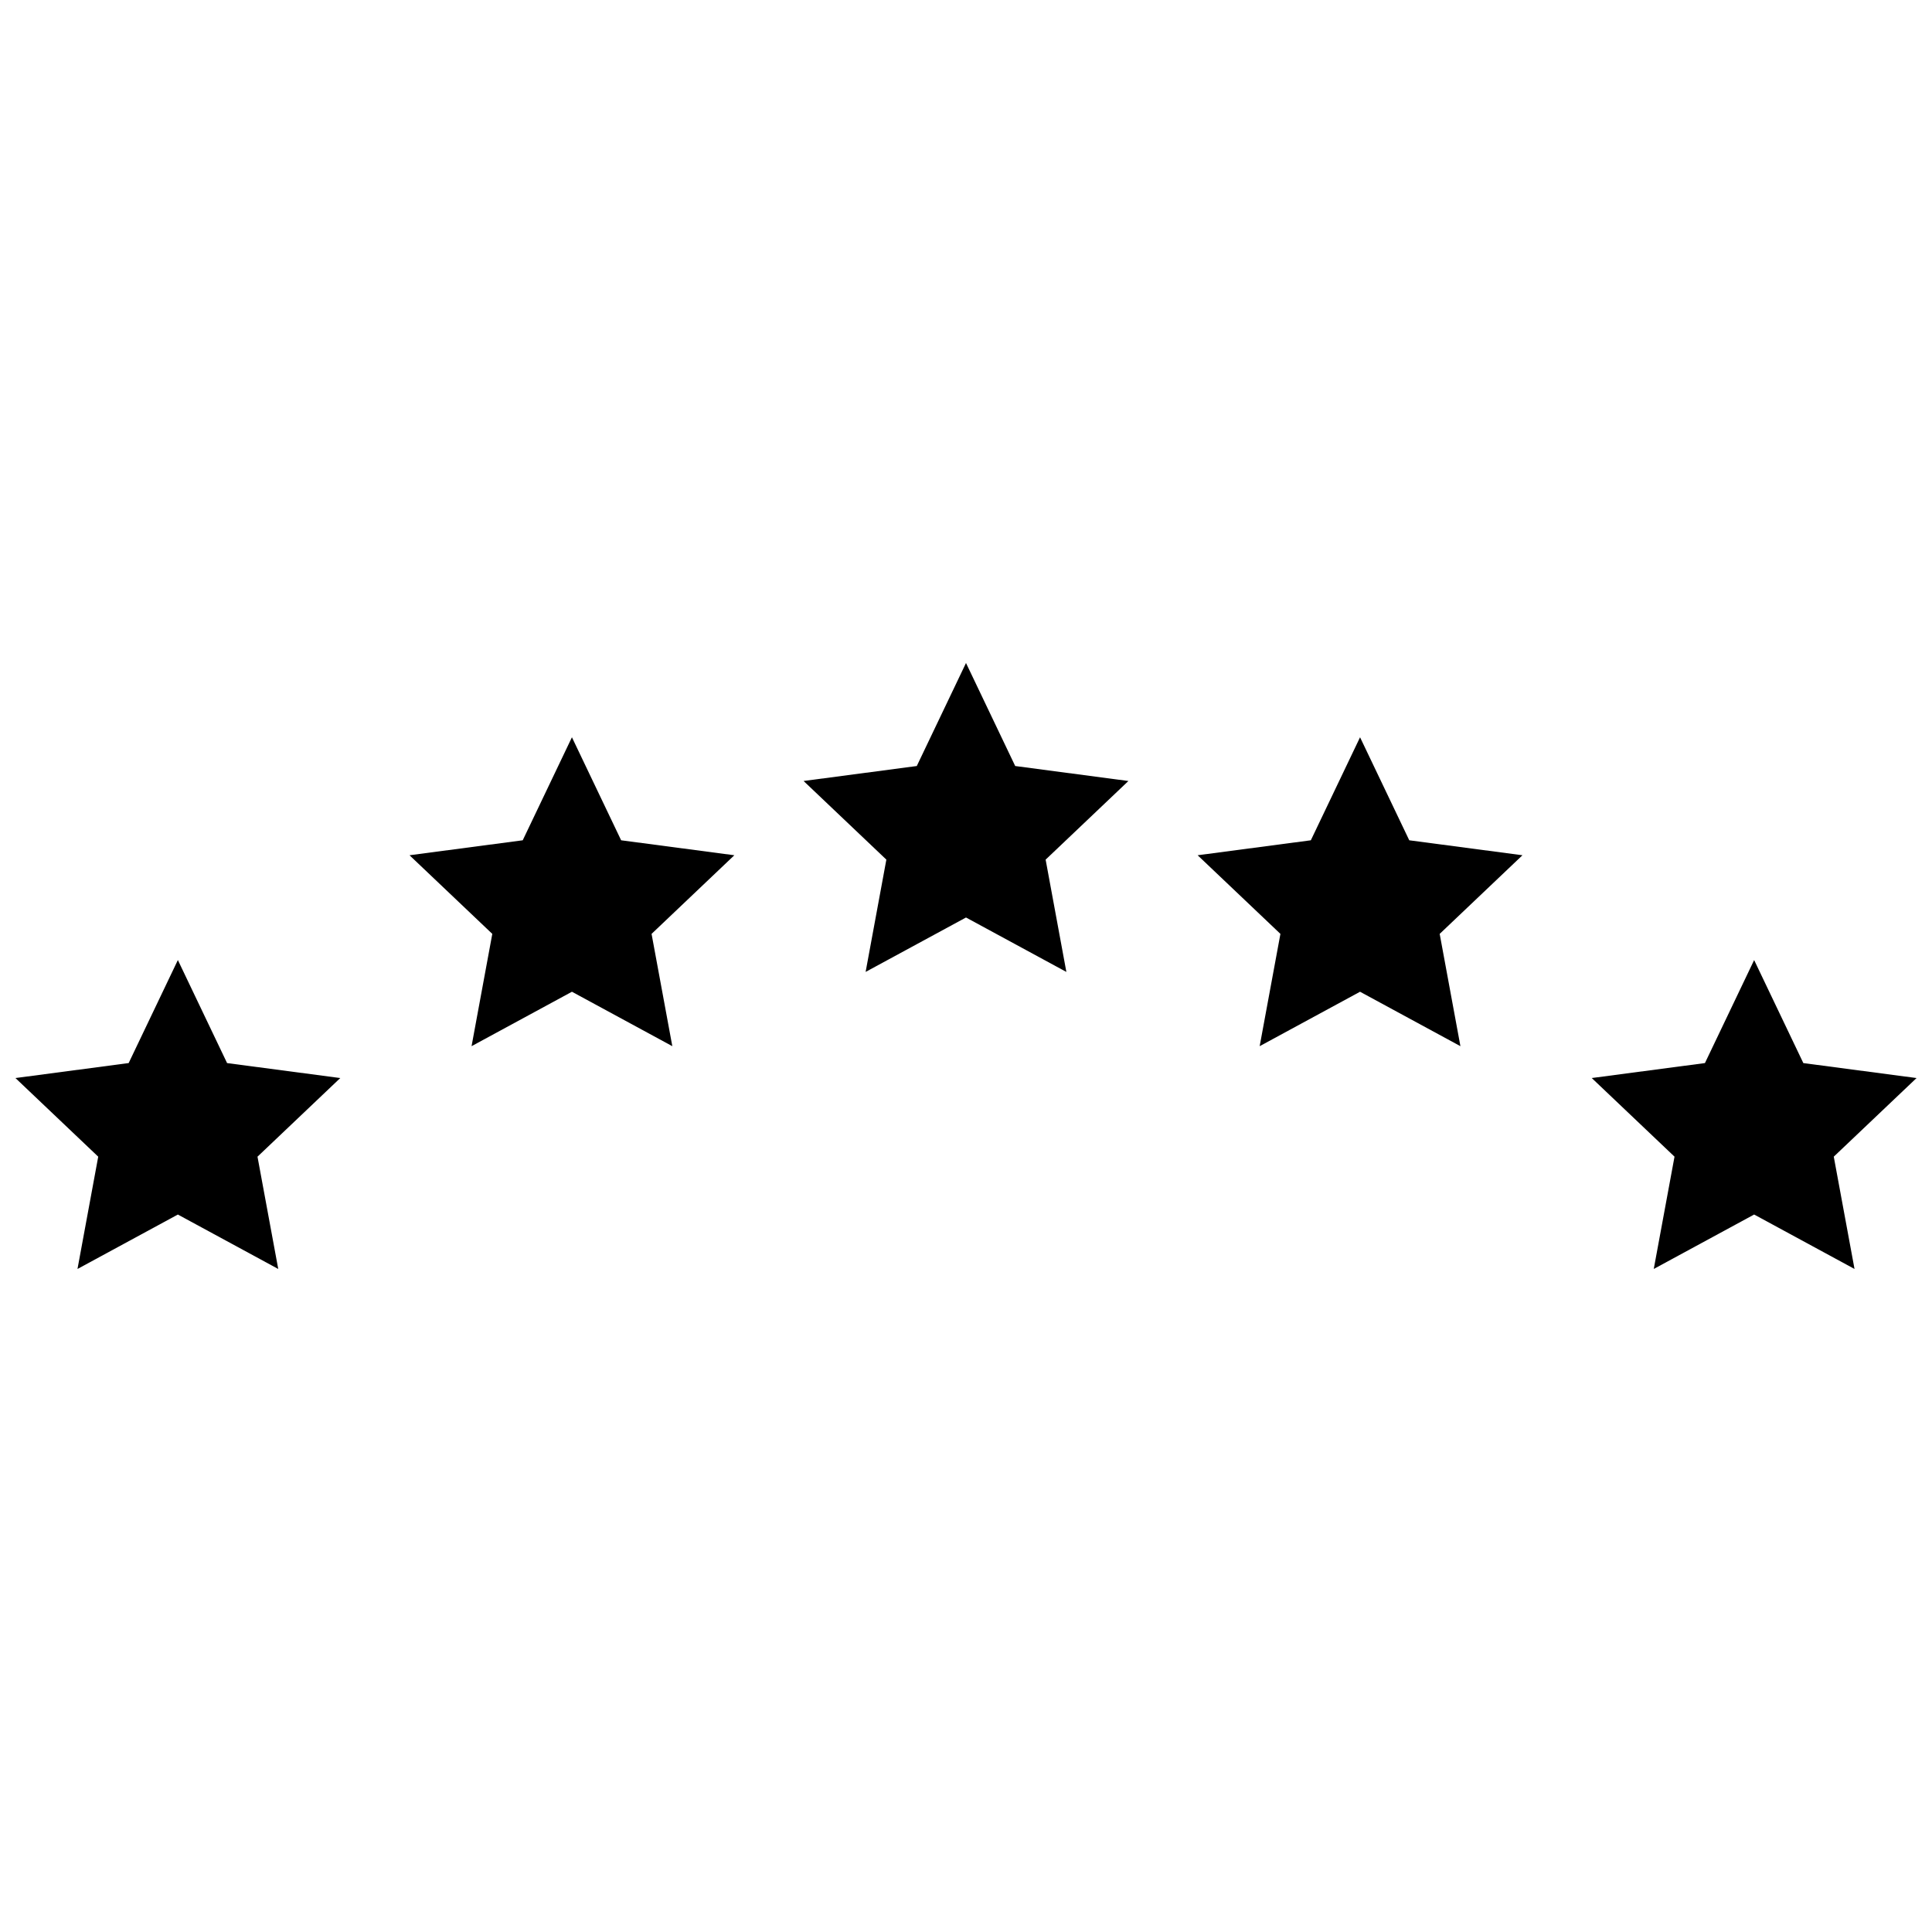 <?xml version="1.0" encoding="UTF-8"?>
<!-- The Best Svg Icon site in the world: iconSvg.co, Visit us! https://iconsvg.co -->
<svg width="800px" height="800px" version="1.1" viewBox="144 144 512 512" xmlns="http://www.w3.org/2000/svg">
 <defs>
  <clipPath id="a">
   <path d="m148.09 319h503.81v162h-503.81z"/>
  </clipPath>
 </defs>
 <g clip-path="url(#a)">
  <path d="m400 319.7-13.043 27.305-30 3.965 21.938 20.84-5.496 29.758 26.602-14.422 26.598 14.426-5.496-29.758 21.938-20.84-30-3.969zm-104.43 19.68-13.043 27.305-30 3.965 21.938 20.84-5.496 29.758 26.602-14.426 26.602 14.426-5.5-29.758 21.938-20.84-30-3.965-13.043-27.305zm208.86 0-13.043 27.305-30 3.965 21.938 20.84-5.5 29.758 26.602-14.426 26.602 14.426-5.496-29.758 21.938-20.84-30-3.965-13.043-27.305zm-313.29 59.039-13.043 27.305-30.004 3.969 21.938 20.84-5.496 29.758 26.602-14.426 26.602 14.426-5.5-29.758 21.938-20.84-29.996-3.965-13.043-27.309zm417.73 0-13.043 27.305-30 3.965 21.938 20.84-5.5 29.758 26.602-14.426 26.602 14.426-5.5-29.758 21.938-20.836-30-3.965-13.043-27.305z"/>
 </g>
</svg>